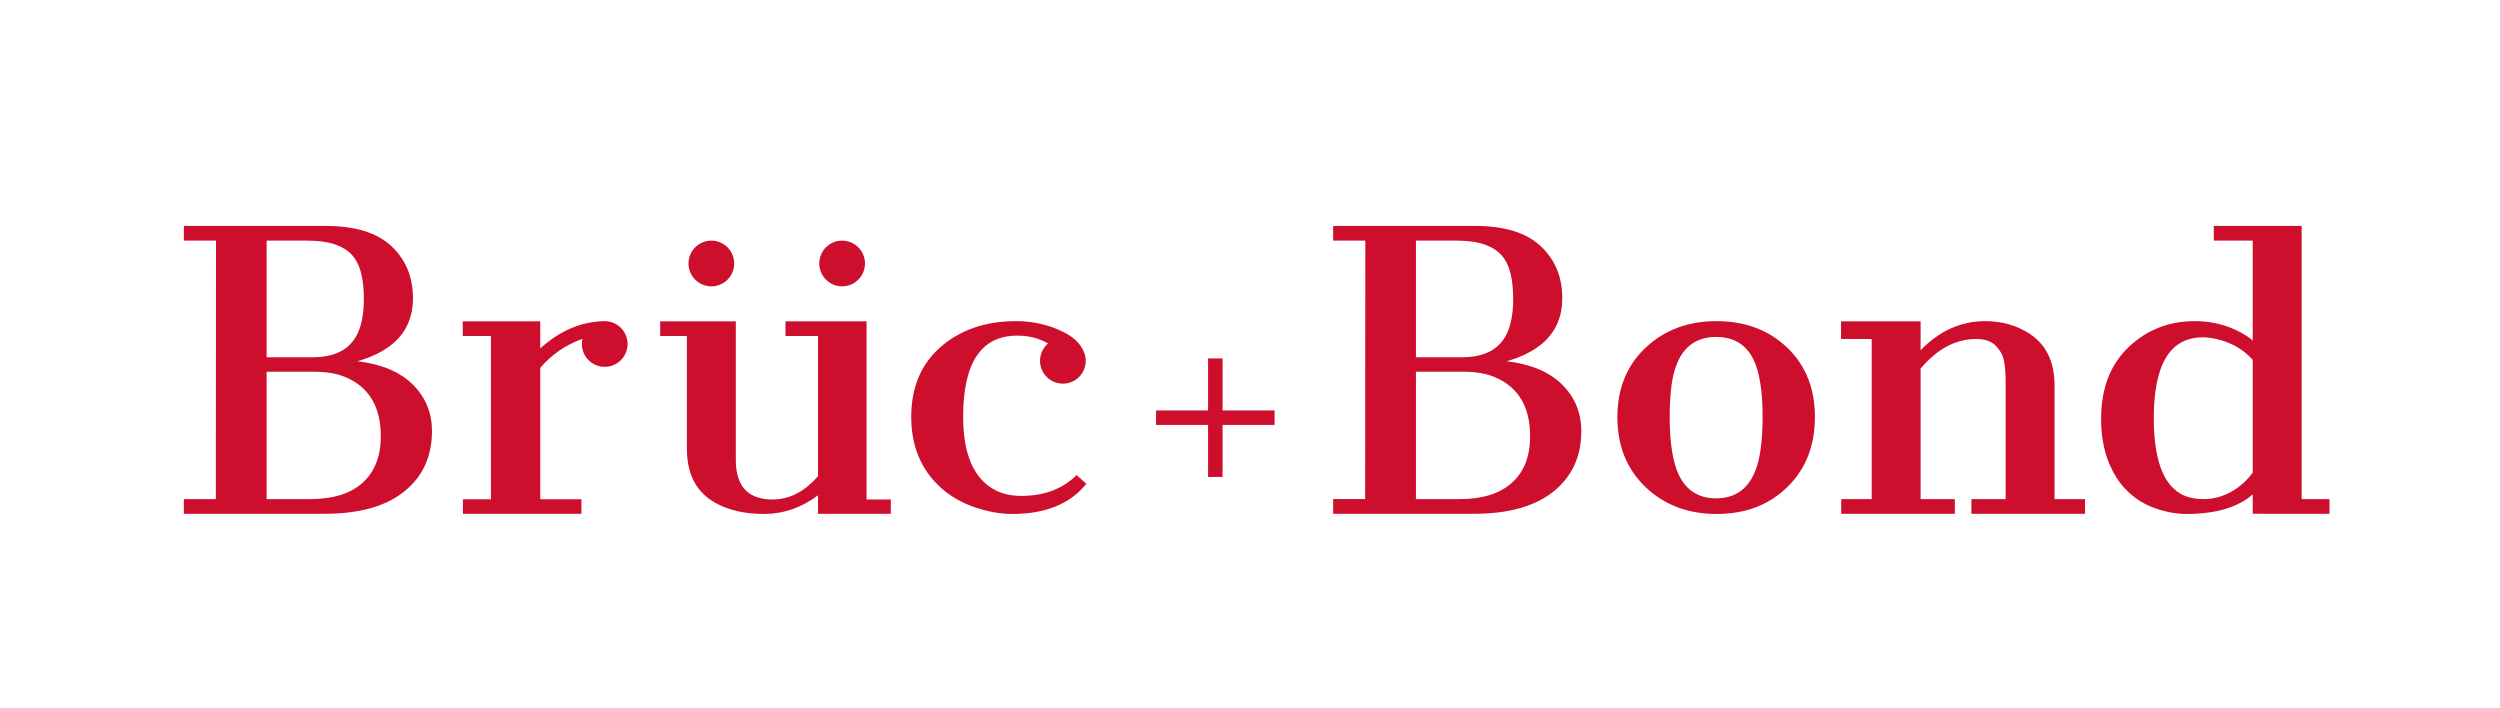 <?xml version="1.0" encoding="iso-8859-1"?>
<!-- Generator: Adobe Illustrator 23.0.1, SVG Export Plug-In . SVG Version: 6.00 Build 0)  -->
<svg version="1.1" id="Layer_1" xmlns="http://www.w3.org/2000/svg" xmlns:xlink="http://www.w3.org/1999/xlink" x="0px" y="0px"
	 viewBox="0 0 1041 295" style="enable-background:new 0 0 1041 295;" xml:space="preserve">
<g>
	<path style="fill:#CE0E2D;" d="M425.26,206.495c-4.021,0-7.547-0.752-10.575-2.259c-9.086-4.615-13.629-14.846-13.629-30.699
		c0-22.521,7.52-33.783,22.559-33.783c4.806,0,9.063,1.096,12.789,3.259c-2.039,1.746-3.336,4.333-3.336,7.228
		c0,5.256,4.261,9.517,9.517,9.517s9.517-4.261,9.517-9.517c0-1.47-0.343-2.857-0.938-4.1c-1.387-3.128-4.07-5.718-8.084-7.753
		c-6.137-3.112-12.807-4.667-20.014-4.667c-12.64,0-23.07,3.56-31.294,10.682c-8.226,7.119-12.338,16.853-12.338,29.201
		c0,12.345,4.203,22.254,12.611,29.729c3.969,3.483,8.643,6.134,14.022,7.954c5.378,1.817,10.522,2.725,15.432,2.725
		c13.89,0,24.178-4.198,30.863-12.597l-4.074-3.584C442.442,203.607,434.765,206.495,425.26,206.495z"/>
	<path style="fill:#CE0E2D;" d="M148.775,150.406c3.133-0.835,6.11-1.982,8.93-3.446c9.504-4.907,14.257-12.505,14.257-22.794
		c0-8.825-2.99-16.046-8.97-21.659c-5.981-5.616-15.107-8.424-27.379-8.424H76.551v6.113h13.395l-0.078,107.63H76.551v6.11h58.749
		c14.309,0,25.315-3.096,33.019-9.283c7.702-6.189,11.554-14.558,11.554-25.108c0-7.675-2.664-14.15-7.991-19.425
		C166.557,154.846,158.853,151.609,148.775,150.406z M111.017,100.197h17.077c9.608,0,16.137,2.455,19.584,7.362
		c2.558,3.554,3.837,9.295,3.837,17.234c0,3.342-0.339,6.475-1.017,9.399c-2.194,9.715-8.957,14.57-20.288,14.57h-19.193V100.197z
		 M151.008,201.011c-5.04,4.542-12.313,6.815-21.817,6.815h-18.174v-53.033h19.897c5.117,0,9.451,0.758,13.003,2.271
		c9.764,4.127,14.648,12.327,14.648,24.598C158.566,190.019,156.046,196.467,151.008,201.011z"/>
	<path style="fill:#CE0E2D;" d="M360.833,133.801h-33.761v6.11h13.551v58.357c-5.588,6.478-11.906,9.715-18.957,9.715
		c-10.183,0-15.276-5.511-15.276-16.531v-57.651h-31.489v6.11h11.122v46.997c0,10.443,3.865,17.893,11.593,22.346
		c5.588,3.173,12.416,4.759,20.485,4.759c8.068,0,15.575-2.584,22.521-7.755v7.678h30.315v-5.953h-10.105V133.801z"/>
	<path style="fill:#CE0E2D;" d="M627.351,150.406c3.133-0.835,6.11-1.982,8.93-3.446c9.504-4.907,14.257-12.505,14.257-22.794
		c0-8.825-2.99-16.046-8.97-21.659c-5.981-5.616-15.107-8.424-27.379-8.424h-59.062v6.113h13.395l-0.078,107.63h-13.316v6.11h58.75
		c14.309,0,25.315-3.096,33.019-9.283c7.702-6.189,11.553-14.558,11.553-25.108c0-7.675-2.664-14.15-7.991-19.425
		C645.133,154.846,637.429,151.609,627.351,150.406z M589.593,100.197h17.077c9.608,0,16.137,2.455,19.584,7.362
		c2.558,3.554,3.837,9.295,3.837,17.234c0,3.342-0.339,6.475-1.017,9.399c-2.194,9.715-8.957,14.57-20.288,14.57h-19.193V100.197z
		 M629.584,201.011c-5.04,4.542-12.313,6.815-21.817,6.815h-18.174v-53.033h19.897c5.117,0,9.451,0.758,13.003,2.271
		c9.764,4.127,14.648,12.327,14.648,24.598C637.142,190.019,634.623,196.467,629.584,201.011z"/>
	<path style="fill:#CE0E2D;" d="M714.799,133.722c-11.882,0-21.738,3.685-29.571,11.059c-7.833,7.374-11.75,17.019-11.75,28.938
		c0,11.916,3.903,21.613,11.71,29.085c7.807,7.475,17.691,11.21,29.649,11.21s21.764-3.735,29.415-11.21
		c7.65-7.472,11.477-17.181,11.477-29.125s-3.853-21.588-11.555-28.934C736.47,137.395,726.68,133.722,714.799,133.722z
		 M733.168,186.816c-1.829,13.8-8.017,20.698-18.565,20.698c-7.259,0-12.454-3.287-15.589-9.86
		c-2.506-5.419-3.759-13.447-3.759-24.086c0-4.766,0.261-9.181,0.782-13.244c1.827-13.349,8.017-20.023,18.565-20.023
		c7.311,0,12.506,3.164,15.589,9.485c2.507,5.269,3.761,13.195,3.761,23.782C733.952,178.285,733.69,182.701,733.168,186.816z"/>
	<path style="fill:#CE0E2D;" d="M855.513,160.529c0-9.86-3.474-17.049-10.418-21.57c-5.379-3.492-11.541-5.238-18.487-5.238
		c-10.079,0-19.035,4.035-26.868,12.106v-12.026h-33.135v7.362h12.769v66.664h-12.69v6.11h47.314v-6.11H799.74V153.49
		c6.894-8.215,14.596-12.327,23.109-12.327c2.453,0,4.477,0.411,6.07,1.231s3.029,2.308,4.308,4.459
		c1.28,2.154,1.919,6.229,1.919,12.226v48.749h-14.257v6.11h47.314v-6.11h-12.69V160.529z"/>
	<path style="fill:#CE0E2D;" d="M958.407,207.827V94.087h-36.581v6.11h16.215v41.608c-1.41-1.227-3.055-2.341-4.934-3.339
		c-5.85-3.164-12.221-4.744-19.115-4.744c-10.915,0-20.158,3.636-27.73,10.909c-7.572,7.27-11.359,17.169-11.359,29.692
		c0,6.665,0.98,12.536,2.938,17.611c1.958,5.076,4.621,9.255,7.989,12.535c3.369,3.283,7.285,5.695,11.751,7.236
		c4.465,1.537,8.733,2.308,12.807,2.308c12.272,0,21.488-2.719,27.652-8.16v8.083H970v-6.11H958.407z M938.04,196.746
		c-2.403,3.375-5.419,6.067-9.048,8.071c-3.63,2.007-7.415,3.01-11.359,3.01s-7.194-0.764-9.752-2.292
		c-7.363-4.327-11.044-14.819-11.044-31.469c0-22.404,6.814-33.608,20.445-33.608c1.723,0,3.524,0.224,5.404,0.672
		c6.214,1.341,11.333,4.247,15.354,8.718V196.746z"/>
	<circle style="fill:#CE0E2D;" cx="296.207" cy="109.714" r="9.517"/>
	<circle style="fill:#CE0E2D;" cx="350.661" cy="109.714" r="9.517"/>
	<polygon style="fill:#CE0E2D;" points="509.079,149.245 503.046,149.245 503.046,170.903 481.388,170.903 481.388,176.936 
		503.046,176.936 503.046,198.595 509.079,198.595 509.079,176.936 530.738,176.936 530.738,170.903 509.079,170.903 	"/>
	<path style="fill:#CE0E2D;" d="M252.225,133.743c-0.005-0.005-0.005-0.021-0.012-0.021c-0.093,0-0.185,0.006-0.277,0.007
		c-0.045-0.001-0.089-0.007-0.134-0.007c-0.129,0-0.255,0.014-0.382,0.019c-9.464,0.2-18.289,3.973-26.467,11.341v-11.28h-32.273
		v6.11h11.75v67.992h-11.672v6.033h49.35v-6.033h-17.155v-54.714c4.722-5.571,10.595-9.596,17.589-12.117
		c-0.163,0.697-0.257,1.42-0.257,2.166c0,5.256,4.261,9.517,9.517,9.517c5.256,0,9.517-4.261,9.517-9.517
		C261.319,138.125,257.283,133.966,252.225,133.743z"/>
</g>
<g>
</g>
<g>
</g>
<g>
</g>
<g>
</g>
<g>
</g>
<g>
</g>
<g>
</g>
<g>
</g>
<g>
</g>
<g>
</g>
<g>
</g>
<g>
</g>
<g>
</g>
<g>
</g>
<g>
</g>
</svg>
